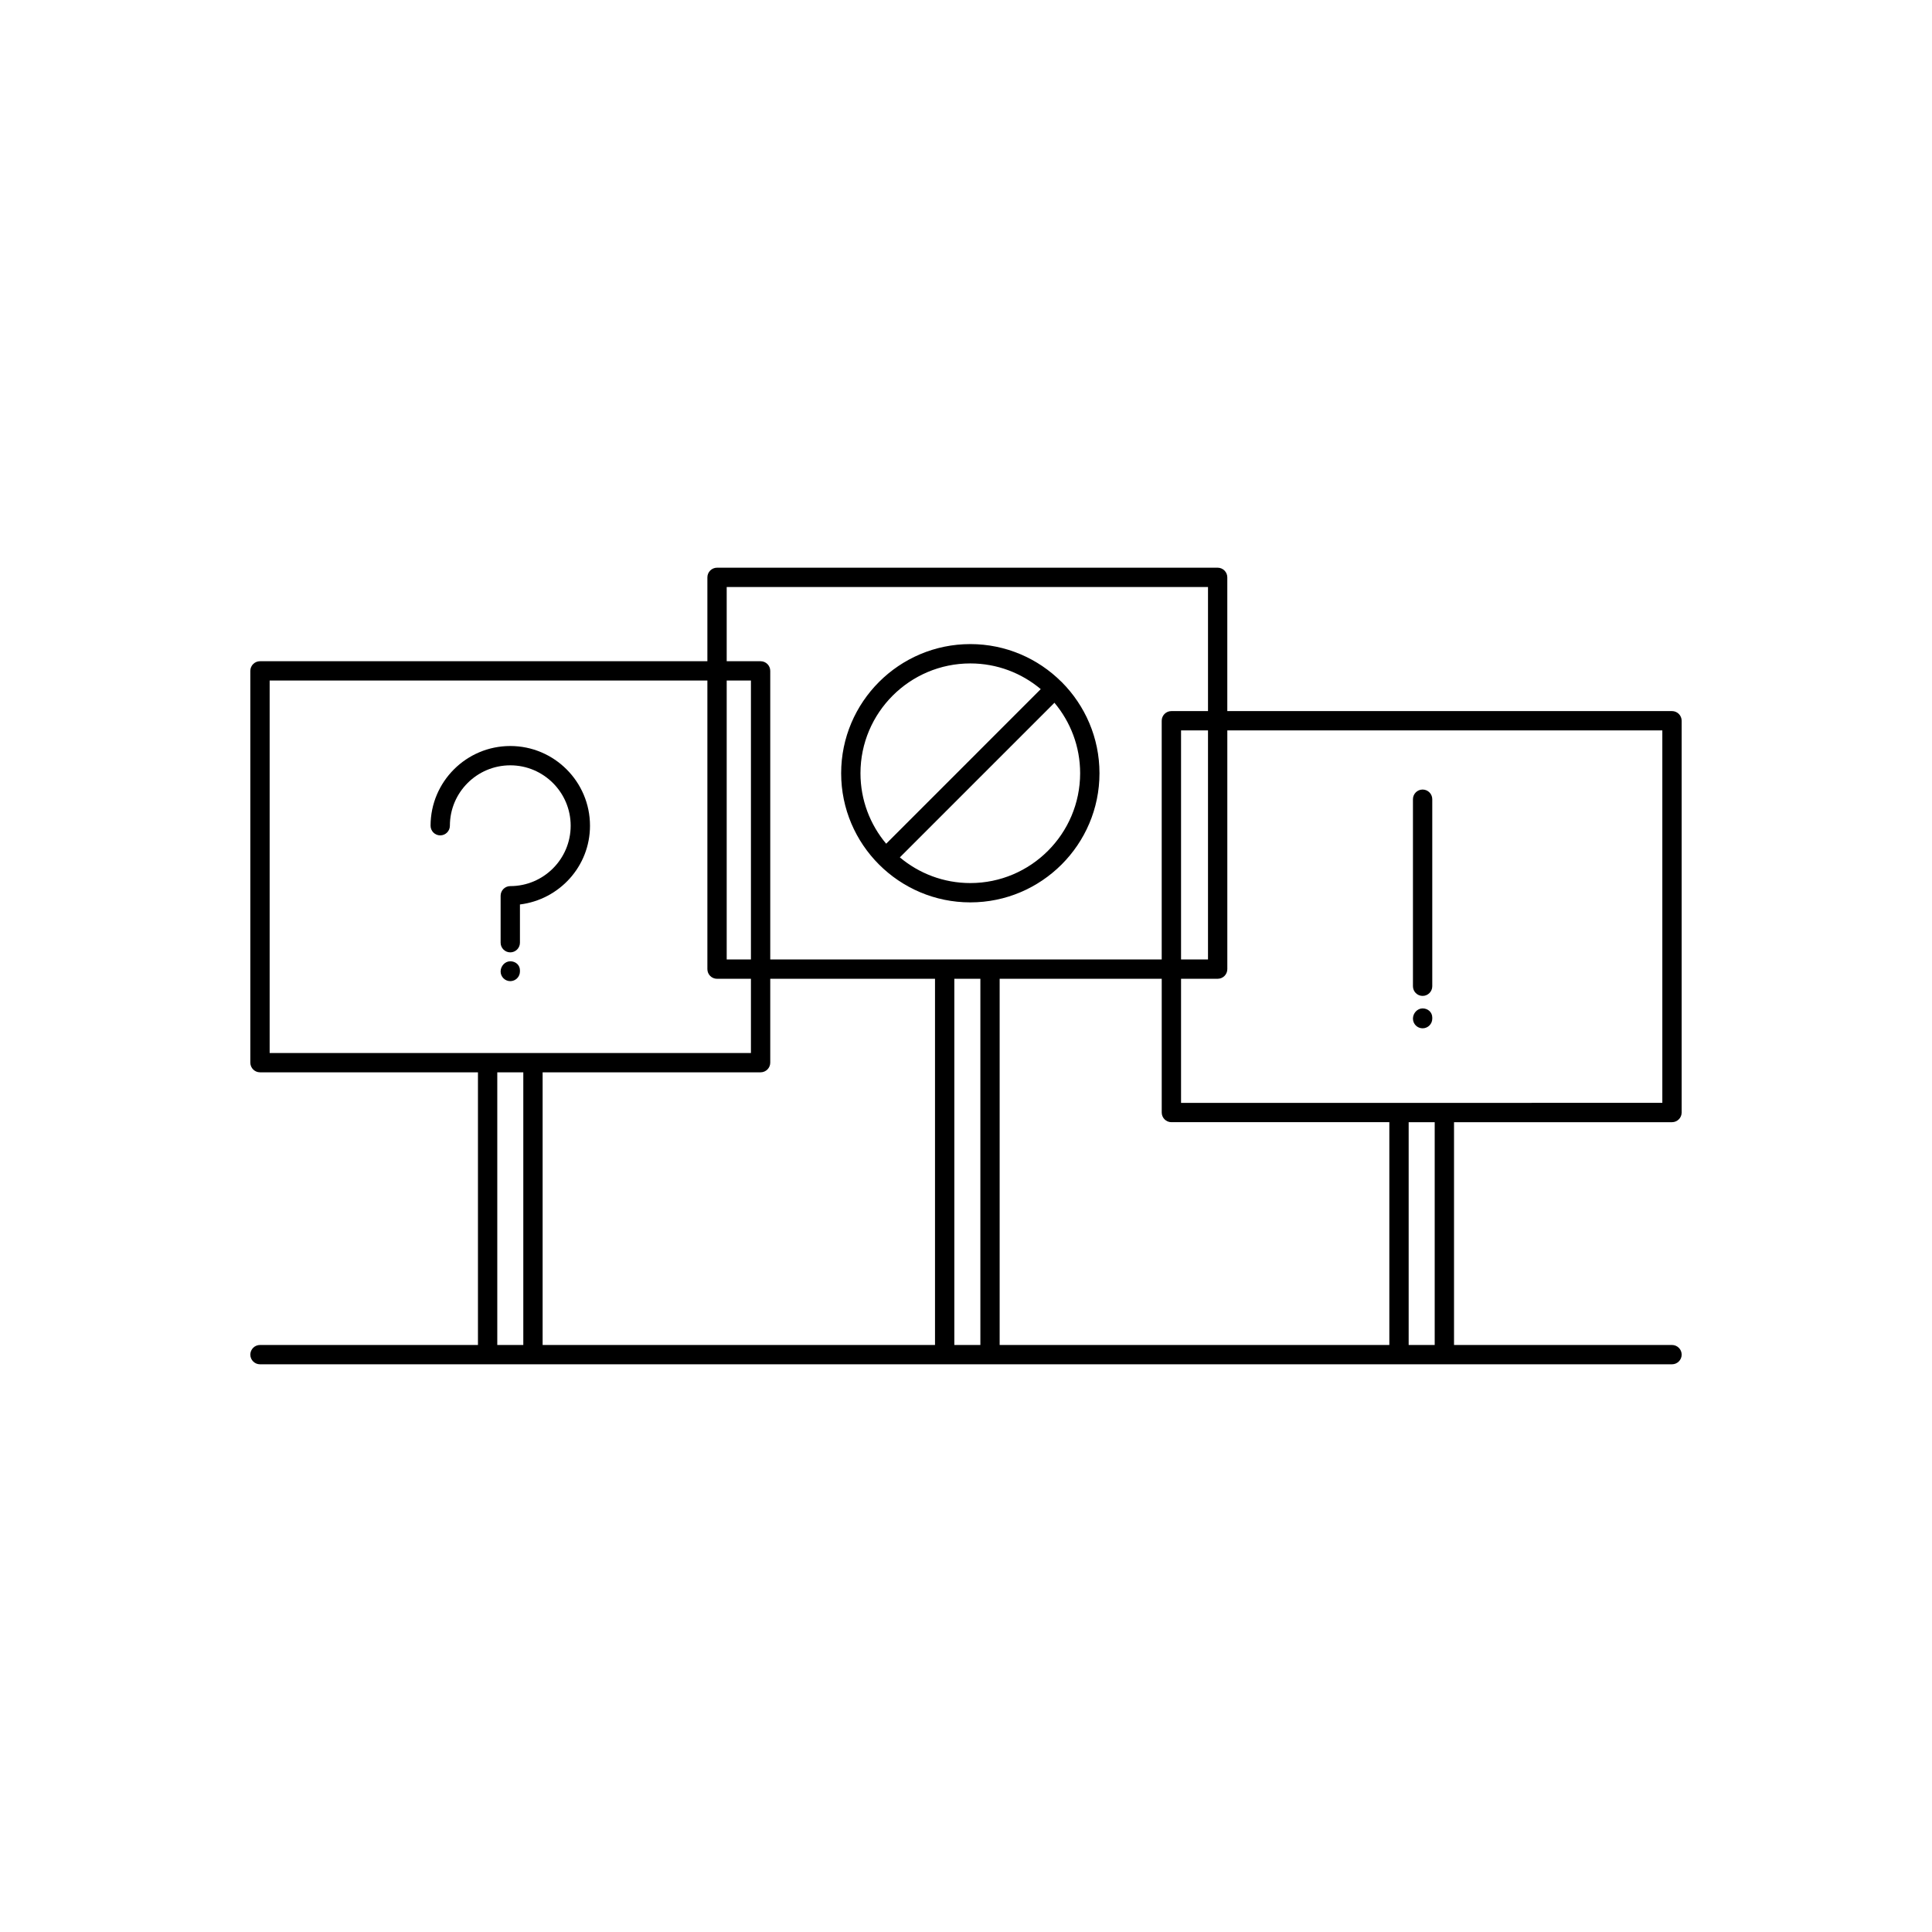 <?xml version="1.0" encoding="utf-8"?>
<!-- Generator: Adobe Illustrator 16.0.0, SVG Export Plug-In . SVG Version: 6.00 Build 0)  -->
<!DOCTYPE svg PUBLIC "-//W3C//DTD SVG 1.1//EN" "http://www.w3.org/Graphics/SVG/1.1/DTD/svg11.dtd">
<svg version="1.1" id="Layer_1" xmlns="http://www.w3.org/2000/svg" xmlns:xlink="http://www.w3.org/1999/xlink" x="0px" y="0px"
	 width="100px" height="100px" viewBox="0 0 100 100" enable-background="new 0 0 100 100" xml:space="preserve">
<g>
	<path d="M29.538,42.739c0,1.724-1.402,3.126-3.126,3.126c-0.276,0-0.5,0.224-0.5,0.5v2.429c0,0.275,0.224,0.5,0.5,0.5
		s0.5-0.225,0.5-0.5v-1.979c2.038-0.25,3.626-1.972,3.626-4.076c0-2.275-1.851-4.126-4.126-4.126s-4.126,1.851-4.126,4.126
		c0,0.276,0.224,0.5,0.5,0.5c0.276,0,0.5-0.224,0.5-0.5c0-1.724,1.402-3.126,3.126-3.126S29.538,41.016,29.538,42.739z"/>
	<path d="M26.412,49.756c-0.276,0-0.5,0.251-0.5,0.528c0,0.274,0.224,0.5,0.5,0.5s0.5-0.226,0.5-0.5v-0.058
		C26.912,49.95,26.689,49.756,26.412,49.756z"/>
	<path d="M13.457,69.616c-0.276,0-0.5,0.225-0.5,0.5c0,0.274,0.224,0.5,0.5,0.5h11.782h2.347h21.311h2.347h21.17h2.348h11.781
		c0.275,0,0.5-0.226,0.5-0.5c0-0.275-0.225-0.5-0.5-0.5H75.26V58.084h11.282c0.276,0,0.5-0.225,0.5-0.5V37.306
		c0-0.276-0.224-0.5-0.5-0.5H63.525v-6.922c0-0.276-0.225-0.5-0.5-0.5H37.114c-0.276,0-0.5,0.224-0.5,0.5v4.341H13.457
		c-0.276,0-0.5,0.224-0.5,0.5v20.278c0,0.274,0.224,0.5,0.5,0.5h11.282v14.113H13.457z M39.368,55.503c0.276,0,0.5-0.226,0.5-0.5
		v-4.342h8.528v18.955h-20.31V55.503H39.368z M49.396,69.616V50.661h1.348v18.955H49.396z M60.131,50.661v6.923
		c0,0.275,0.225,0.5,0.5,0.5h11.281v11.532h-20.17V50.661H60.131z M74.26,69.616h-1.348V58.084h1.348V69.616z M86.042,37.806v19.278
		H74.76h-2.348H61.131v-6.423h1.895c0.276,0,0.5-0.223,0.5-0.5V37.806H86.042z M61.131,49.661V37.806h1.395v11.855H61.131
		L61.131,49.661z M37.614,30.384h24.912v6.422H60.63c-0.276,0-0.5,0.224-0.5,0.5v12.355h-8.888h-2.347h-9.027V34.725
		c0-0.276-0.224-0.5-0.5-0.5h-1.754V30.384z M37.614,35.225h1.254v14.437h-1.254V35.225z M13.957,35.225h22.657v14.937
		c0,0.277,0.224,0.5,0.5,0.5h1.754v3.843H27.586h-2.347H13.957V35.225z M25.739,55.503h1.347v14.113h-1.347V55.503z"/>
	<path d="M73.634,51.548c0.276,0,0.5-0.225,0.5-0.5v-9.681c0-0.276-0.224-0.5-0.5-0.5s-0.5,0.224-0.5,0.5v9.681
		C73.134,51.323,73.357,51.548,73.634,51.548z"/>
	<path d="M73.634,53.225c0.276,0,0.5-0.224,0.5-0.5v-0.056c0-0.276-0.224-0.474-0.5-0.474s-0.5,0.253-0.5,0.527
		C73.134,53,73.357,53.225,73.634,53.225z"/>
	<path d="M50.223,46.707c3.686,0,6.686-2.999,6.686-6.684c0-1.839-0.748-3.507-1.952-4.717c-0.005-0.003-0.005-0.006-0.007-0.009
		c-0.005-0.003-0.007-0.003-0.011-0.006c-1.209-1.206-2.877-1.953-4.716-1.953c-3.686,0-6.685,2.999-6.685,6.685
		S46.537,46.707,50.223,46.707z M50.223,45.707c-1.388,0-2.659-0.501-3.647-1.33l4-4.001l4.002-4.001
		c0.828,0.988,1.33,2.26,1.33,3.647C55.906,43.157,53.357,45.707,50.223,45.707z M50.223,34.339c1.388,0,2.659,0.501,3.646,1.33
		l-4,4.001l-4.001,4.001c-0.829-0.988-1.33-2.26-1.33-3.647C44.538,36.889,47.088,34.339,50.223,34.339z"/>
</g>
</svg>

